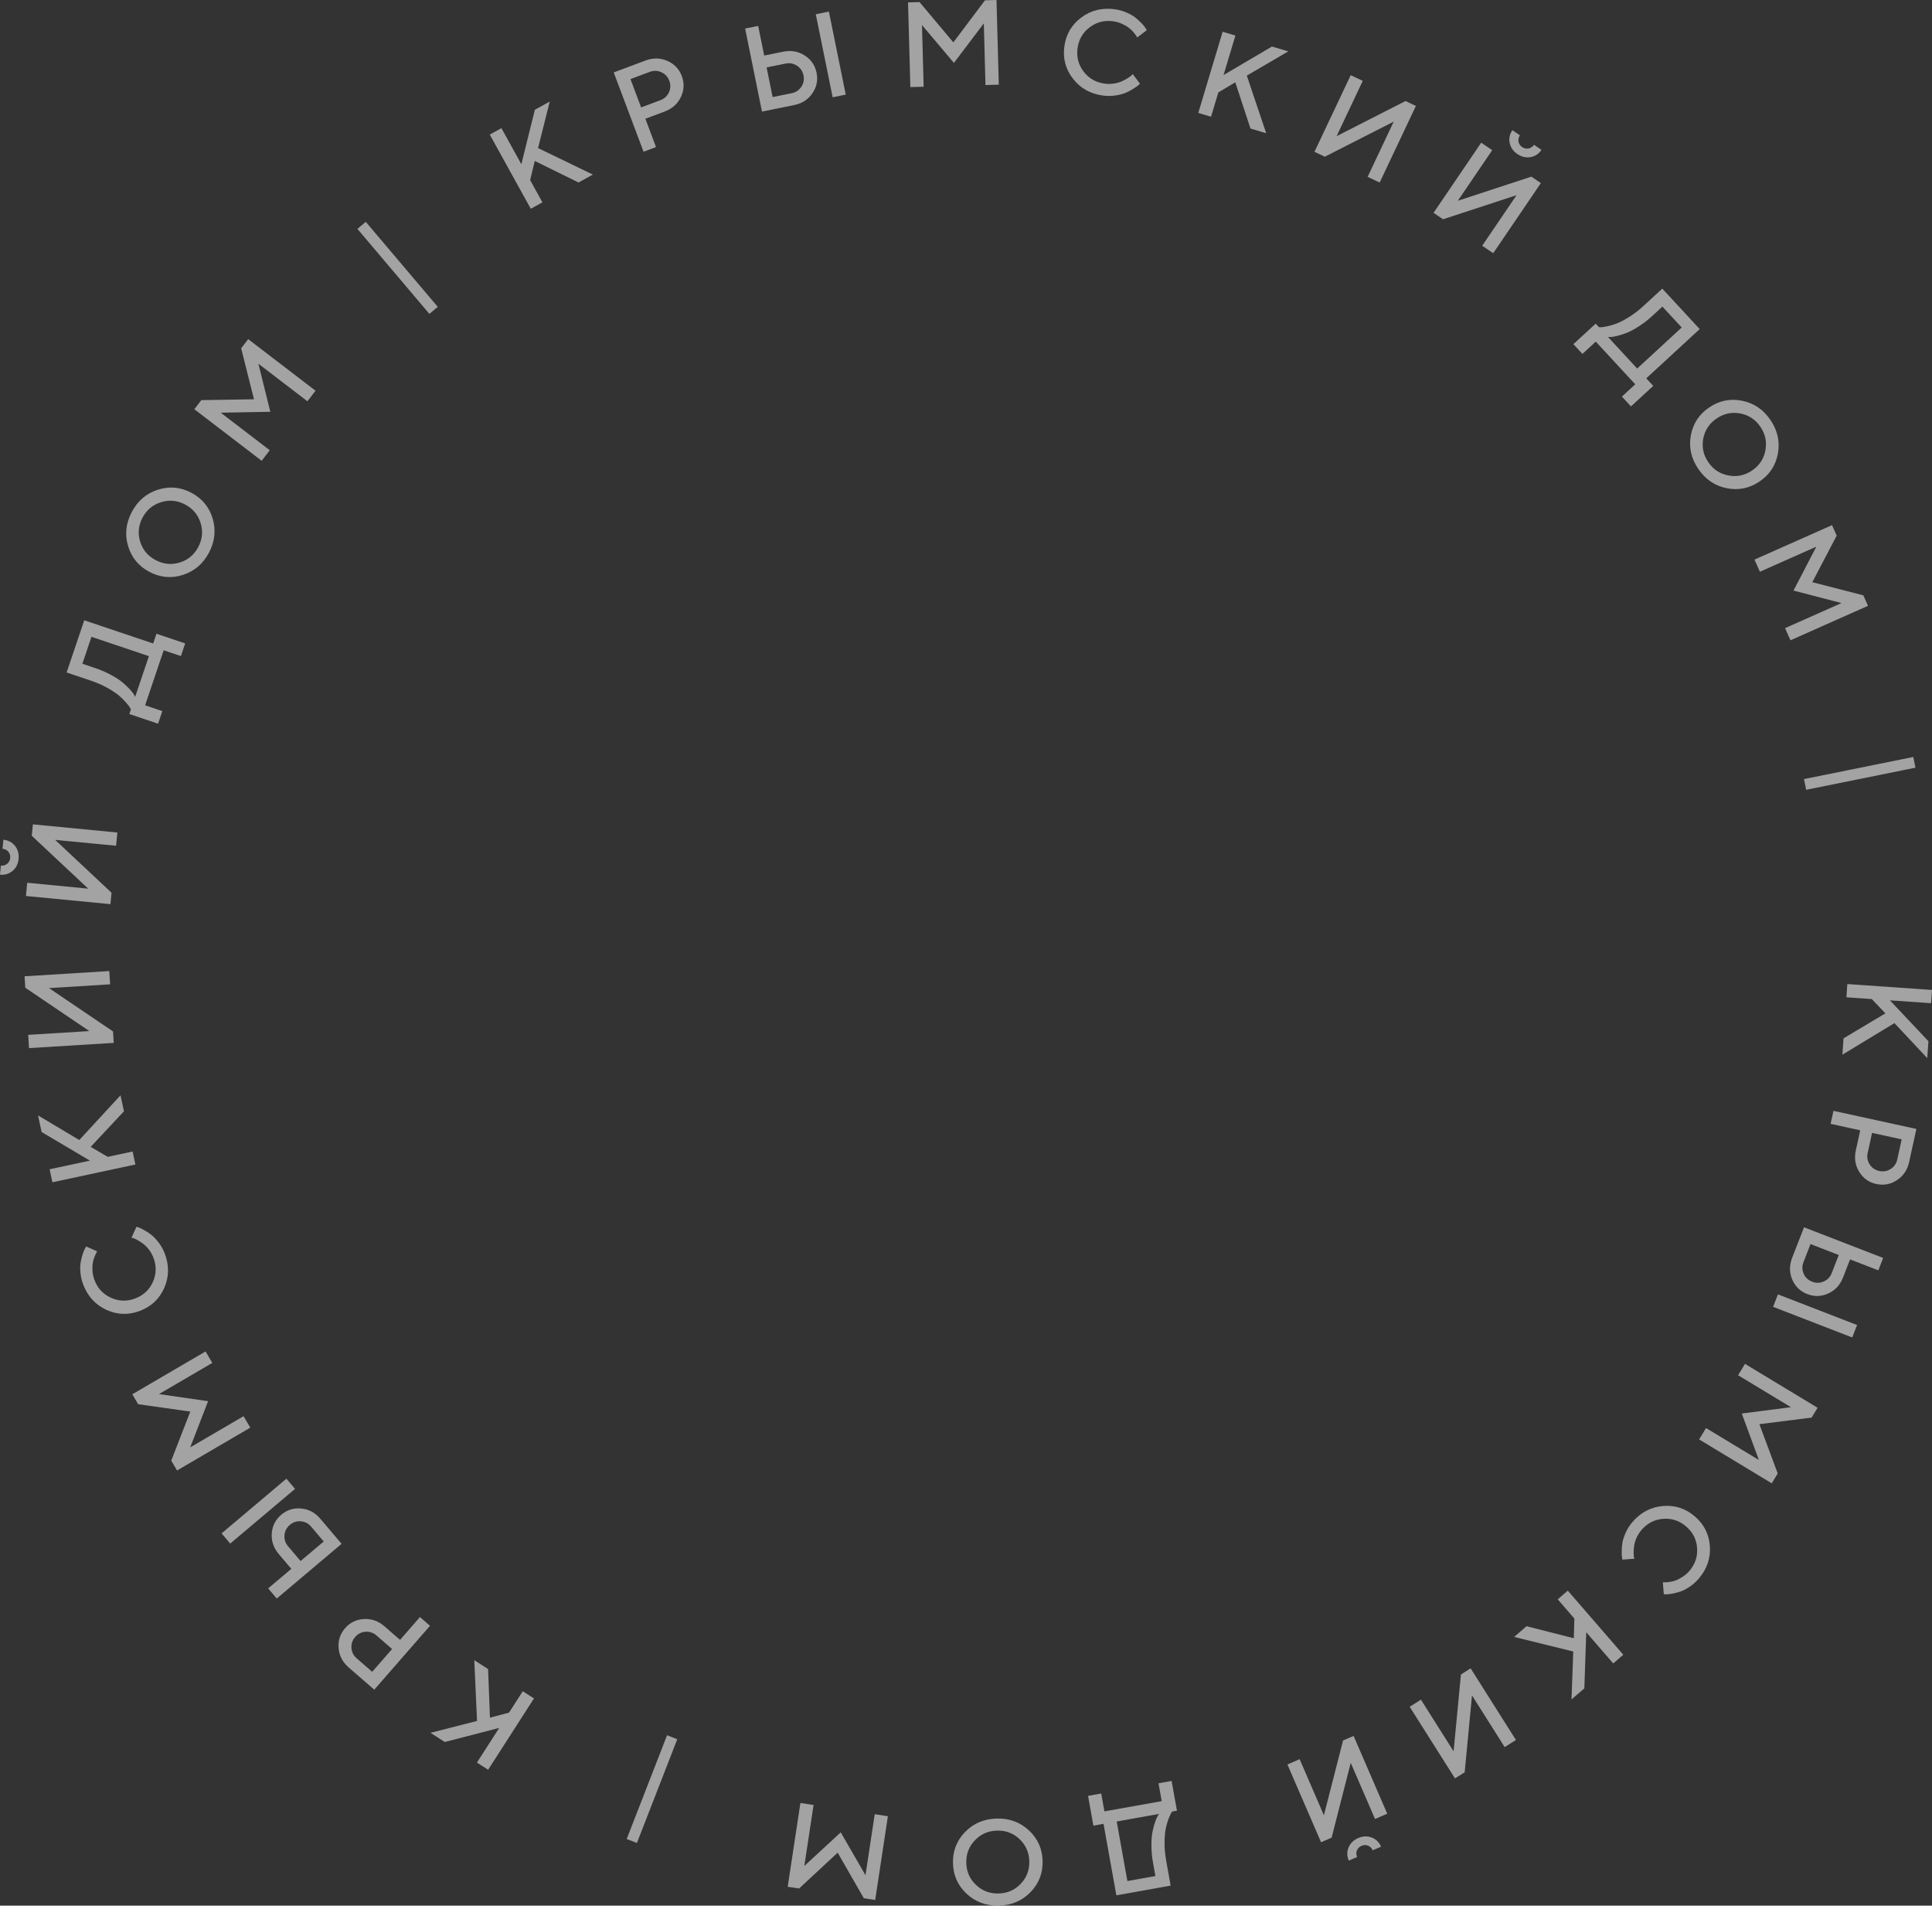 <?xml version="1.0" encoding="UTF-8"?> <svg xmlns="http://www.w3.org/2000/svg" width="145" height="143" viewBox="0 0 145 143" fill="none"><rect x="0" y="0" width="145" height="143" fill="#333333" stroke="none"/> <path d="M144.931 75.281L141.842 75.067L144.732 78.134L144.643 79.403L142.181 76.775L138.276 79.144L138.361 77.918L141.502 76.043L140.481 74.972L138.576 74.84L138.645 73.845L145 74.286L144.931 75.281Z" fill="white" fill-opacity="0.55"></path> <path d="M143.828 84.717L143.284 87.199C143.154 87.791 142.851 88.244 142.373 88.557C141.897 88.874 141.38 88.971 140.822 88.849C140.266 88.728 139.839 88.424 139.539 87.939C139.238 87.456 139.153 86.918 139.283 86.326L139.613 84.819L137.391 84.334L137.604 83.359L143.828 84.717ZM142.394 87.005L142.724 85.498L140.502 85.013L140.172 86.52C140.105 86.826 140.154 87.111 140.317 87.373C140.484 87.636 140.724 87.802 141.036 87.87C141.351 87.939 141.64 87.889 141.901 87.719C142.163 87.549 142.327 87.311 142.394 87.005Z" fill="white" fill-opacity="0.55"></path> <path d="M139.013 100.366L133.074 98.065L133.437 97.131L139.376 99.431L139.013 100.366ZM134.506 94.382L135.395 92.097L141.334 94.397L140.972 95.327L138.851 94.506L138.324 95.862C138.105 96.426 137.734 96.827 137.214 97.063C136.696 97.3 136.171 97.315 135.638 97.109C135.108 96.903 134.732 96.539 134.51 96.015C134.287 95.492 134.286 94.947 134.506 94.382ZM135.882 93.356L135.355 94.711C135.241 95.004 135.245 95.292 135.366 95.577C135.49 95.862 135.701 96.063 135.999 96.178C136.3 96.295 136.593 96.29 136.878 96.162C137.163 96.035 137.362 95.825 137.475 95.533L138.002 94.177L135.882 93.356Z" fill="white" fill-opacity="0.55"></path> <path d="M132.045 106.872L133.421 110.57L132.972 111.309L127.523 108.015L128.041 107.162L132.008 109.56L130.723 106.072L134.413 105.597L130.446 103.199L130.964 102.346L136.413 105.64L135.966 106.376L132.045 106.872Z" fill="white" fill-opacity="0.55"></path> <path d="M127.489 118.467C127.279 118.712 127.045 118.918 126.787 119.087C126.531 119.257 126.294 119.376 126.077 119.443C125.857 119.512 125.655 119.563 125.471 119.596C125.287 119.629 125.14 119.643 125.03 119.639L124.872 119.632L124.8 118.736C124.83 118.737 124.872 118.738 124.927 118.738C124.981 118.743 125.091 118.735 125.256 118.716C125.42 118.698 125.578 118.661 125.729 118.608C125.883 118.556 126.059 118.468 126.257 118.341C126.456 118.219 126.636 118.064 126.798 117.876C127.228 117.375 127.418 116.802 127.369 116.156C127.321 115.512 127.047 114.975 126.546 114.546C126.045 114.117 125.471 113.926 124.826 113.973C124.179 114.023 123.639 114.299 123.207 114.801C123.045 114.99 122.917 115.191 122.822 115.406C122.727 115.625 122.669 115.822 122.647 115.998C122.622 116.176 122.61 116.338 122.608 116.485C122.607 116.636 122.614 116.755 122.629 116.842L122.667 116.968L121.765 117.037C121.754 116.996 121.742 116.937 121.73 116.86C121.718 116.788 121.712 116.64 121.712 116.418C121.71 116.198 121.727 115.98 121.765 115.763C121.802 115.549 121.884 115.296 122.013 115.005C122.142 114.719 122.311 114.454 122.519 114.212C123.14 113.49 123.901 113.09 124.803 113.013C125.704 112.936 126.502 113.194 127.197 113.789C127.891 114.384 128.269 115.132 128.33 116.033C128.39 116.933 128.11 117.745 127.489 118.467Z" fill="white" fill-opacity="0.55"></path> <path d="M121.075 124.825L119.051 122.487L118.908 126.695L117.943 127.527L118.076 123.931L113.64 122.836L114.571 122.033L118.117 122.935L118.159 121.457L116.91 120.015L117.666 119.363L121.832 124.173L121.075 124.825Z" fill="white" fill-opacity="0.55"></path> <path d="M105.799 128.077L106.644 127.544L109.095 131.421L109.646 125.654L110.374 125.195L113.774 130.571L112.929 131.103L110.475 127.223L109.927 132.994L109.199 133.453L105.799 128.077Z" fill="white" fill-opacity="0.55"></path> <path d="M96.622 132.407L97.54 132.011L99.361 136.22L100.799 130.607L101.59 130.266L104.115 136.103L103.198 136.498L101.375 132.285L99.939 137.903L99.148 138.244L96.622 132.407ZM102.675 138.501C102.515 138.437 102.353 138.442 102.187 138.513C102.018 138.586 101.902 138.702 101.839 138.861C101.776 139.02 101.78 139.184 101.853 139.352L101.229 139.621C101.085 139.287 101.079 138.96 101.211 138.639C101.343 138.318 101.584 138.082 101.935 137.931C102.286 137.78 102.623 137.766 102.948 137.89C103.273 138.014 103.507 138.243 103.652 138.577L103.024 138.848C102.952 138.682 102.836 138.567 102.675 138.501Z" fill="white" fill-opacity="0.55"></path> <path d="M88.332 135.878L87.974 135.942C87.949 135.971 87.918 136.017 87.881 136.081C87.842 136.148 87.779 136.292 87.693 136.515C87.607 136.741 87.539 136.982 87.489 137.241C87.436 137.499 87.407 137.844 87.403 138.274C87.4 138.707 87.439 139.156 87.523 139.622L87.859 141.498L83.784 142.226L82.822 136.862L82.061 136.998L81.661 134.763L82.649 134.587L82.889 135.927L87.188 135.159L86.948 133.82L87.932 133.644L88.332 135.878ZM86.539 139.797C86.455 139.332 86.415 138.886 86.416 138.459C86.416 138.036 86.445 137.688 86.505 137.416C86.564 137.144 86.63 136.904 86.701 136.697C86.772 136.492 86.839 136.343 86.901 136.251L86.99 136.118L83.811 136.686L84.612 141.155L86.715 140.779L86.539 139.797Z" fill="white" fill-opacity="0.55"></path> <path d="M76.606 141.364C77.051 140.899 77.266 140.337 77.251 139.678C77.235 139.019 76.994 138.465 76.528 138.018C76.058 137.57 75.493 137.354 74.833 137.37C74.17 137.385 73.616 137.627 73.17 138.096C72.722 138.564 72.505 139.128 72.521 139.787C72.536 140.446 72.778 140.998 73.248 141.442C73.715 141.889 74.279 142.106 74.943 142.09C75.603 142.075 76.157 141.833 76.606 141.364ZM77.228 137.359C77.888 137.976 78.229 138.741 78.25 139.654C78.271 140.568 77.966 141.348 77.336 141.995C76.705 142.642 75.914 142.977 74.964 142.999C74.01 143.021 73.204 142.723 72.543 142.106C71.883 141.488 71.543 140.723 71.522 139.81C71.5 138.897 71.805 138.117 72.436 137.469C73.067 136.822 73.859 136.488 74.812 136.465C75.763 136.443 76.568 136.741 77.228 137.359Z" fill="white" fill-opacity="0.55"></path> <path d="M62.868 139.025L59.975 141.714L59.119 141.584L60.072 135.298L61.06 135.447L60.366 140.024L63.099 137.5L64.956 140.717L65.65 136.141L66.638 136.29L65.685 142.576L64.833 142.447L62.868 139.025Z" fill="white" fill-opacity="0.55"></path> <path d="M47.035 138.002L50.064 130.215L50.83 130.512L47.802 138.299L47.035 138.002Z" fill="white" fill-opacity="0.55"></path> <path d="M35.795 132.265L37.467 129.664L33.383 130.721L32.31 130.034L35.802 129.141L35.596 124.584L36.632 125.247L36.772 128.897L38.203 128.518L39.234 126.913L40.075 127.452L36.636 132.803L35.795 132.265Z" fill="white" fill-opacity="0.55"></path> <path d="M28.09 126.796L26.17 125.128C25.712 124.73 25.46 124.246 25.414 123.678C25.364 123.109 25.527 122.61 25.902 122.179C26.276 121.751 26.748 121.523 27.319 121.494C27.888 121.463 28.401 121.647 28.859 122.044L30.025 123.058L31.519 121.346L32.273 122.001L28.09 126.796ZM26.768 124.442L27.934 125.455L29.427 123.743L28.261 122.73C28.024 122.524 27.751 122.43 27.442 122.447C27.13 122.467 26.87 122.597 26.66 122.837C26.448 123.08 26.354 123.357 26.377 123.668C26.401 123.978 26.531 124.236 26.768 124.442Z" fill="white" fill-opacity="0.55"></path> <path d="M16.631 115.066L21.495 110.962L22.144 111.727L17.279 115.831L16.631 115.066ZM24.051 113.979L25.637 115.851L20.772 119.955L20.127 119.194L21.864 117.728L20.923 116.618C20.531 116.155 20.356 115.639 20.397 115.07C20.436 114.503 20.674 114.035 21.111 113.667C21.545 113.3 22.046 113.145 22.613 113.201C23.18 113.257 23.659 113.516 24.051 113.979ZM24.296 115.676L23.355 114.565C23.153 114.326 22.897 114.191 22.589 114.161C22.278 114.133 22 114.222 21.756 114.428C21.51 114.636 21.374 114.896 21.35 115.206C21.326 115.517 21.416 115.792 21.618 116.031L22.559 117.141L24.296 115.676Z" fill="white" fill-opacity="0.55"></path> <path d="M14.283 105.926L10.369 105.373L9.931 104.627L15.428 101.413L15.933 102.274L11.931 104.614L15.617 105.146L14.278 108.611L18.28 106.272L18.785 107.132L13.288 110.346L12.853 109.604L14.283 105.926Z" fill="white" fill-opacity="0.55"></path> <path d="M6.243 96.388C6.129 96.087 6.059 95.783 6.035 95.476C6.007 95.17 6.016 94.906 6.061 94.683C6.105 94.458 6.157 94.257 6.216 94.079C6.275 93.902 6.333 93.766 6.389 93.672L6.471 93.537L7.294 93.903C7.279 93.928 7.258 93.965 7.231 94.013C7.201 94.059 7.155 94.158 7.093 94.311C7.031 94.465 6.987 94.62 6.962 94.779C6.934 94.938 6.928 95.135 6.944 95.369C6.956 95.601 7.007 95.833 7.095 96.066C7.329 96.682 7.742 97.123 8.335 97.388C8.924 97.655 9.527 97.672 10.145 97.438C10.762 97.204 11.204 96.793 11.472 96.205C11.738 95.614 11.754 95.009 11.518 94.39C11.43 94.158 11.314 93.949 11.171 93.763C11.023 93.576 10.877 93.43 10.734 93.326C10.589 93.22 10.452 93.131 10.323 93.06C10.191 92.987 10.083 92.936 9.999 92.907L9.87 92.88L10.241 92.057C10.283 92.066 10.341 92.084 10.414 92.11C10.483 92.135 10.616 92.2 10.811 92.306C11.006 92.409 11.189 92.529 11.362 92.666C11.533 92.801 11.716 92.994 11.91 93.246C12.1 93.496 12.252 93.771 12.366 94.069C12.704 94.959 12.691 95.817 12.328 96.644C11.964 97.471 11.355 98.046 10.499 98.371C9.644 98.695 8.805 98.668 7.983 98.29C7.162 97.912 6.582 97.278 6.243 96.388Z" fill="white" fill-opacity="0.55"></path> <path d="M3.723 87.744L6.751 87.095L3.122 84.948L2.855 83.704L5.95 85.548L9.045 82.192L9.303 83.393L6.806 86.063L8.084 86.81L9.952 86.41L10.162 87.385L3.933 88.719L3.723 87.744Z" fill="white" fill-opacity="0.55"></path> <path d="M8.202 72.869L8.264 73.865L3.679 74.148L8.483 77.401L8.536 78.259L2.178 78.651L2.116 77.656L6.705 77.373L1.897 74.12L1.844 73.261L8.202 72.869Z" fill="white" fill-opacity="0.55"></path> <path d="M8.809 62.473L8.713 63.466L4.14 63.025L8.371 66.992L8.288 67.848L1.947 67.236L2.043 66.243L6.62 66.685L2.385 62.717L2.468 61.861L8.809 62.473ZM0.539 64.82C0.671 64.711 0.746 64.567 0.764 64.387C0.781 64.205 0.736 64.047 0.626 63.915C0.517 63.783 0.371 63.708 0.189 63.69L0.254 63.015C0.617 63.05 0.907 63.203 1.125 63.473C1.342 63.744 1.433 64.069 1.396 64.448C1.359 64.828 1.208 65.129 0.942 65.353C0.677 65.577 0.363 65.671 0 65.636L0.066 64.957C0.246 64.974 0.403 64.928 0.539 64.82Z" fill="white" fill-opacity="0.55"></path> <path d="M9.708 53.582L9.825 53.237C9.812 53.202 9.786 53.153 9.748 53.09C9.708 53.023 9.611 52.899 9.457 52.716C9.3 52.532 9.121 52.356 8.918 52.188C8.716 52.018 8.427 51.827 8.052 51.616C7.673 51.405 7.259 51.224 6.81 51.072L5 50.463L6.323 46.548L11.496 48.288L11.743 47.557L13.899 48.282L13.578 49.232L12.286 48.797L10.891 52.927L12.183 53.362L11.864 54.307L9.708 53.582ZM7.13 50.127C7.579 50.278 7.99 50.457 8.364 50.664C8.736 50.867 9.027 51.06 9.237 51.243C9.447 51.426 9.627 51.599 9.775 51.761C9.92 51.922 10.019 52.052 10.07 52.15L10.144 52.292L11.176 49.238L6.865 47.788L6.182 49.809L7.13 50.127Z" fill="white" fill-opacity="0.55"></path> <path d="M10.524 40.658C10.717 41.272 11.106 41.732 11.691 42.037C12.276 42.343 12.878 42.4 13.496 42.209C14.116 42.015 14.578 41.627 14.884 41.042C15.192 40.456 15.248 39.855 15.053 39.239C14.859 38.621 14.469 38.159 13.884 37.853C13.299 37.548 12.697 37.492 12.081 37.688C11.462 37.879 11 38.267 10.692 38.854C10.386 39.438 10.33 40.039 10.524 40.658ZM13.735 43.139C12.874 43.417 12.039 43.344 11.228 42.921C10.417 42.498 9.88 41.854 9.618 40.99C9.355 40.126 9.445 39.273 9.885 38.433C10.327 37.589 10.979 37.029 11.839 36.751C12.7 36.473 13.536 36.546 14.347 36.969C15.158 37.393 15.695 38.036 15.957 38.901C16.219 39.765 16.13 40.618 15.688 41.462C15.247 42.302 14.596 42.862 13.735 43.139Z" fill="white" fill-opacity="0.55"></path> <path d="M19.061 29.962L18.1 26.136L18.627 25.45L23.681 29.32L23.073 30.111L19.393 27.294L20.288 30.901L16.568 30.969L20.247 33.787L19.639 34.578L14.585 30.708L15.109 30.026L19.061 29.962Z" fill="white" fill-opacity="0.55"></path> <path d="M27.451 16.647L32.855 23.026L32.227 23.555L26.824 17.176L27.451 16.647Z" fill="white" fill-opacity="0.55"></path> <path d="M37.633 9.617L39.129 12.323L40.142 8.236L41.259 7.621L40.382 11.112L44.495 13.101L43.418 13.694L40.135 12.078L39.788 13.515L40.71 15.184L39.835 15.666L36.758 10.099L37.633 9.617Z" fill="white" fill-opacity="0.55"></path> <path d="M46.062 5.435L48.445 4.542C49.014 4.33 49.559 4.338 50.083 4.569C50.607 4.795 50.97 5.175 51.171 5.709C51.371 6.241 51.348 6.764 51.102 7.279C50.858 7.793 50.453 8.157 49.884 8.37L48.437 8.912L49.236 11.037L48.3 11.387L46.062 5.435ZM48.765 5.393L47.318 5.935L48.117 8.061L49.564 7.519C49.858 7.409 50.071 7.214 50.203 6.934C50.334 6.651 50.343 6.36 50.231 6.061C50.118 5.76 49.918 5.545 49.633 5.419C49.349 5.292 49.059 5.283 48.765 5.393Z" fill="white" fill-opacity="0.55"></path> <path d="M62.21 0.87L63.475 7.101L62.492 7.3L61.226 1.069L62.21 0.87ZM59.596 7.886L57.188 8.373L55.923 2.142L56.903 1.943L57.355 4.168L58.783 3.879C59.378 3.759 59.915 3.854 60.395 4.164C60.875 4.471 61.171 4.904 61.285 5.463C61.398 6.02 61.293 6.532 60.971 7.001C60.65 7.471 60.191 7.765 59.596 7.886ZM57.987 7.284L59.415 6.995C59.723 6.933 59.964 6.774 60.139 6.518C60.313 6.26 60.368 5.974 60.305 5.661C60.241 5.346 60.078 5.103 59.817 4.932C59.556 4.762 59.271 4.708 58.964 4.77L57.535 5.059L57.987 7.284Z" fill="white" fill-opacity="0.55"></path> <path d="M71.551 3.179L73.924 0.023L74.789 0L74.962 6.355L73.962 6.382L73.837 1.755L71.593 4.721L69.197 1.881L69.322 6.508L68.323 6.535L68.15 0.179L69.012 0.156L71.551 3.179Z" fill="white" fill-opacity="0.55"></path> <path d="M83.671 0.696C83.991 0.741 84.292 0.826 84.573 0.952C84.855 1.075 85.083 1.209 85.257 1.356C85.434 1.503 85.586 1.645 85.713 1.782C85.84 1.919 85.932 2.035 85.987 2.129L86.067 2.266L85.35 2.81C85.335 2.785 85.313 2.749 85.284 2.703C85.258 2.654 85.192 2.566 85.088 2.438C84.983 2.31 84.867 2.197 84.74 2.099C84.614 1.998 84.444 1.898 84.23 1.799C84.02 1.699 83.792 1.631 83.546 1.597C82.891 1.506 82.305 1.655 81.787 2.046C81.27 2.433 80.965 2.953 80.874 3.606C80.782 4.259 80.931 4.844 81.319 5.36C81.71 5.877 82.235 6.182 82.892 6.273C83.138 6.307 83.377 6.306 83.61 6.27C83.845 6.231 84.043 6.174 84.204 6.098C84.367 6.022 84.51 5.945 84.635 5.867C84.763 5.786 84.859 5.716 84.924 5.656L85.01 5.557L85.555 6.277C85.527 6.309 85.484 6.351 85.426 6.402C85.371 6.451 85.25 6.536 85.063 6.656C84.879 6.777 84.685 6.88 84.481 6.965C84.281 7.05 84.023 7.117 83.709 7.166C83.397 7.212 83.083 7.213 82.766 7.169C81.822 7.037 81.074 6.614 80.522 5.898C79.97 5.183 79.757 4.373 79.884 3.468C80.01 2.564 80.437 1.843 81.164 1.305C81.891 0.768 82.727 0.565 83.671 0.696Z" fill="white" fill-opacity="0.55"></path> <path d="M92.719 2.67L91.83 5.63L95.464 3.491L96.685 3.856L93.575 5.675L95.031 9.999L93.852 9.646L92.71 6.176L91.439 6.934L90.891 8.76L89.933 8.474L91.762 2.384L92.719 2.67Z" fill="white" fill-opacity="0.55"></path> <path d="M103.546 13.698L102.642 13.272L104.603 9.126L99.432 11.759L98.653 11.392L101.373 5.643L102.277 6.069L100.314 10.218L105.486 7.581L106.266 7.949L103.546 13.698Z" fill="white" fill-opacity="0.55"></path> <path d="M112.069 19.001L111.242 18.441L113.82 14.647L108.304 16.453L107.591 15.97L111.167 10.708L111.994 11.268L109.413 15.066L114.932 13.256L115.645 13.739L112.069 19.001ZM113.967 10.632C113.999 10.8 114.09 10.935 114.24 11.036C114.392 11.139 114.552 11.174 114.721 11.142C114.889 11.11 115.025 11.018 115.128 10.866L115.691 11.247C115.486 11.548 115.213 11.729 114.871 11.79C114.529 11.851 114.199 11.775 113.883 11.561C113.567 11.347 113.374 11.07 113.305 10.73C113.235 10.39 113.302 10.069 113.507 9.769L114.073 10.152C113.972 10.301 113.936 10.461 113.967 10.632Z" fill="white" fill-opacity="0.55"></path> <path d="M119.758 24.287L120.005 24.554C120.042 24.559 120.098 24.561 120.171 24.557C120.249 24.554 120.405 24.529 120.639 24.482C120.876 24.433 121.117 24.36 121.362 24.263C121.609 24.168 121.915 24.007 122.28 23.779C122.648 23.549 123.006 23.273 123.354 22.952L124.758 21.659L127.566 24.695L123.554 28.391L124.079 28.958L122.407 30.498L121.726 29.762L122.728 28.838L119.766 25.636L118.764 26.559L118.086 25.826L119.758 24.287ZM124.032 23.685C123.684 24.006 123.329 24.28 122.968 24.509C122.611 24.737 122.301 24.899 122.04 24.996C121.778 25.092 121.54 25.166 121.327 25.218C121.115 25.268 120.954 25.292 120.843 25.29L120.683 25.287L122.873 27.655L126.216 24.576L124.766 23.009L124.032 23.685Z" fill="white" fill-opacity="0.55"></path> <path d="M130.618 31.028C129.985 30.904 129.395 31.026 128.847 31.394C128.299 31.762 127.962 32.263 127.836 32.897C127.711 33.532 127.833 34.124 128.202 34.671C128.572 35.22 129.075 35.555 129.711 35.677C130.348 35.802 130.94 35.68 131.488 35.312C132.036 34.944 132.371 34.443 132.493 33.809C132.619 33.175 132.497 32.584 132.127 32.034C131.758 31.488 131.255 31.152 130.618 31.028ZM126.902 32.663C127.067 31.776 127.53 31.077 128.289 30.567C129.048 30.057 129.871 29.893 130.757 30.074C131.643 30.256 132.352 30.74 132.883 31.527C133.415 32.317 133.598 33.155 133.433 34.043C133.268 34.931 132.805 35.63 132.046 36.139C131.287 36.649 130.464 36.814 129.578 36.632C128.692 36.451 127.982 35.965 127.45 35.175C126.919 34.388 126.737 33.551 126.902 32.663Z" fill="white" fill-opacity="0.55"></path> <path d="M136.017 43.689L139.845 44.673L140.197 45.462L134.377 48.048L133.971 47.136L138.208 45.254L134.605 44.317L136.32 41.022L132.083 42.904L131.677 41.992L137.497 39.407L137.847 40.193L136.017 43.689Z" fill="white" fill-opacity="0.55"></path> <path d="M143.758 57.608L135.556 59.267L135.392 58.463L143.595 56.804L143.758 57.608Z" fill="white" fill-opacity="0.55"></path> </svg> 